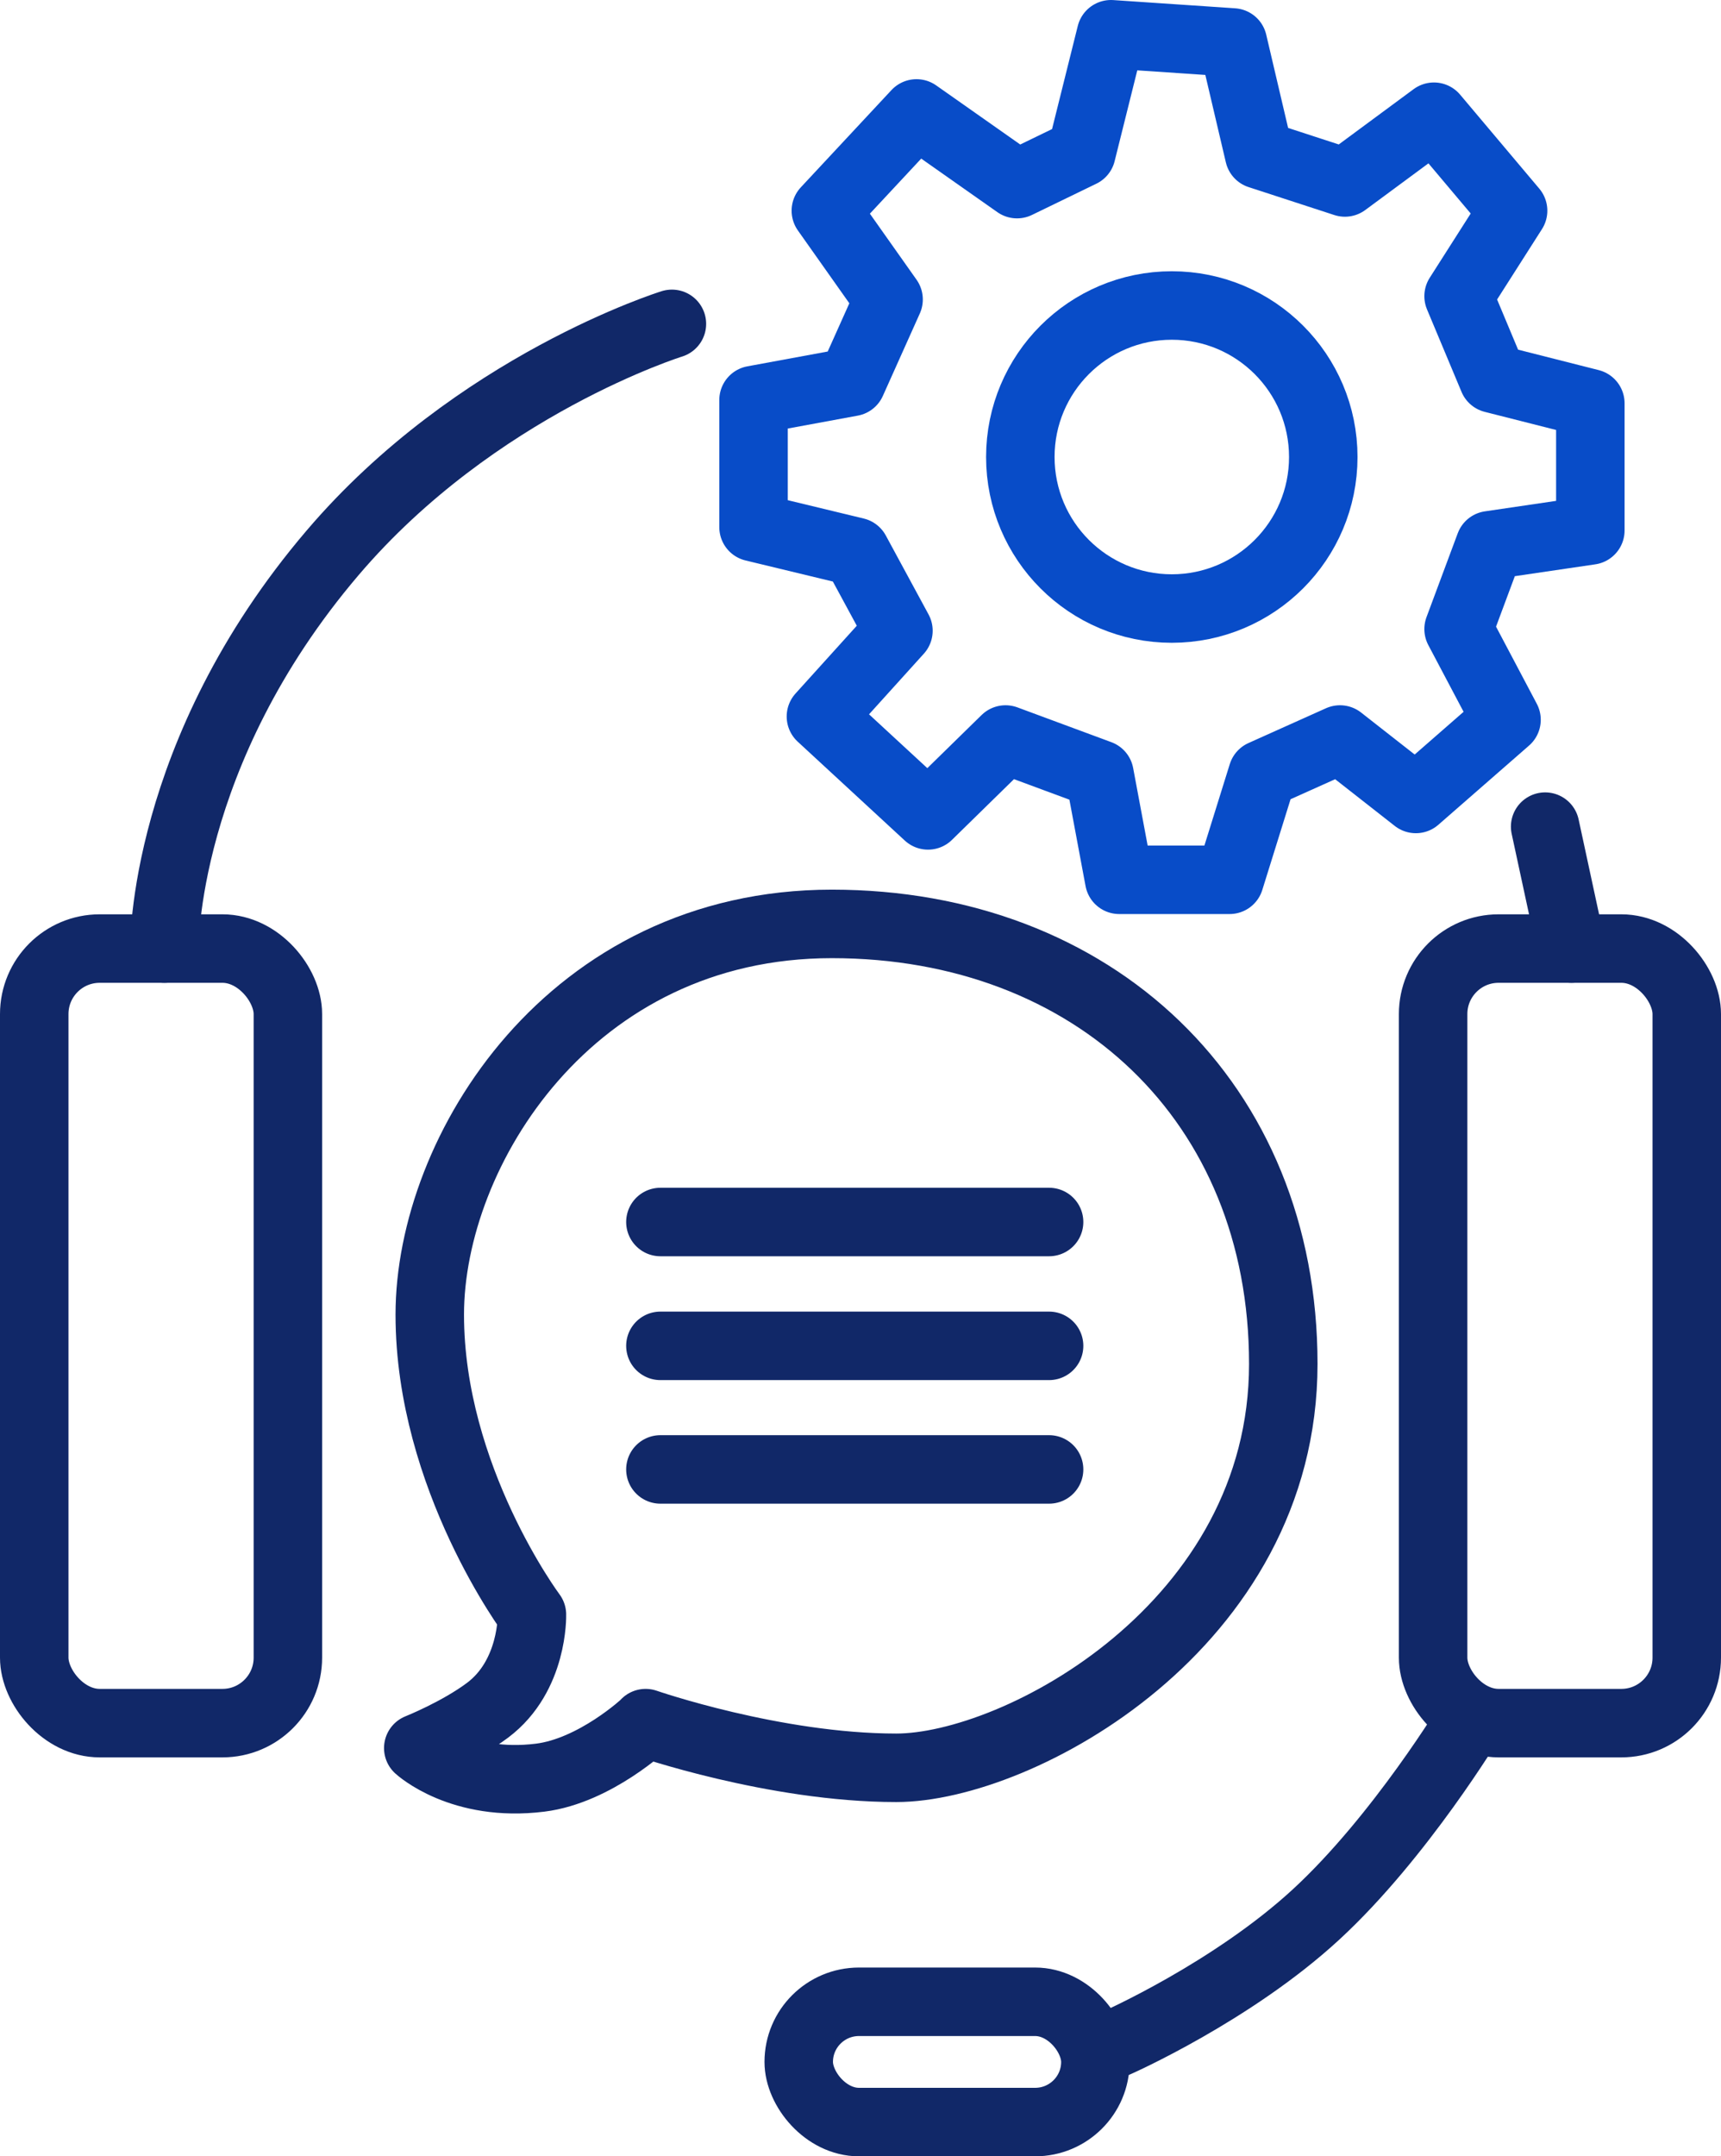 <?xml version="1.0" encoding="UTF-8"?>
<svg id="Layer_2" data-name="Layer 2" xmlns="http://www.w3.org/2000/svg" viewBox="0 0 62.83 78.7">
  <defs>
    <style>
      .cls-1 {
        stroke: #084cc8;
      }

      .cls-1, .cls-2 {
        fill: none;
        stroke-linecap: round;
        stroke-linejoin: round;
        stroke-width: 2.5px;
      }

      .cls-2 {
        stroke: #112868;
      }
    </style>
  </defs>
  <g id="Layer_1-2" data-name="Layer 1">
    <g>
      <path class="cls-2" d="m6,34.62s-.1-7.12,6.14-14.44c5.23-6.14,12.39-8.36,12.39-8.36"/>
      <rect class="cls-2" x="1.25" y="34.62" width="9.26" height="28.27" rx="2.39" ry="2.39"/>
      <rect class="cls-2" x="52.32" y="34.62" width="9.26" height="28.27" rx="2.39" ry="2.39"/>
      <path class="cls-2" d="m40.77,74.56s4.21-1.86,7.28-4.69,5.67-7.15,5.67-7.15"/>
      <line class="cls-2" x1="57.37" y1="34.62" x2="56.41" y2="30.17"/>
      <path class="cls-2" d="m23.57,62.89s4.7,1.63,9.15,1.63,14.13-5.18,14.13-14.74-6.92-16.06-16.48-16.06-14.68,8.3-14.68,14.26,3.73,10.95,3.73,10.95c0,0,.06,2.23-1.62,3.49-1.07.8-2.53,1.38-2.53,1.38,0,0,1.56,1.44,4.45,1.08,2.01-.25,3.85-1.98,3.85-1.98Z"/>
      <line class="cls-2" x1="24.11" y1="44.6" x2="38.3" y2="44.6"/>
      <line class="cls-2" x1="24.11" y1="49.12" x2="38.3" y2="49.12"/>
      <line class="cls-2" x1="24.11" y1="53.63" x2="38.3" y2="53.63"/>
      <polygon class="cls-1" points="40.14 28.26 40.86 32.11 44.89 32.11 46.09 28.26 48.92 26.99 51.69 29.16 55 26.27 53.25 22.96 54.39 19.9 58.06 19.36 58.06 14.72 54.51 13.82 53.25 10.81 55.24 7.69 52.35 4.26 49.1 6.66 45.97 5.64 45.01 1.55 40.56 1.25 39.48 5.58 37.13 6.72 33.46 4.14 30.15 7.69 32.44 10.93 31.09 13.94 27.51 14.6 27.51 19.24 31.24 20.14 32.8 23.02 29.97 26.15 33.88 29.76 36.71 26.99 40.14 28.26"/>
      <circle class="cls-1" cx="42.78" cy="16.68" r="5.53"/>
      <rect class="cls-2" x="29.16" y="73.06" width="10.83" height="4.39" rx="2.2" ry="2.2"/>
    </g>
  </g>
</svg>